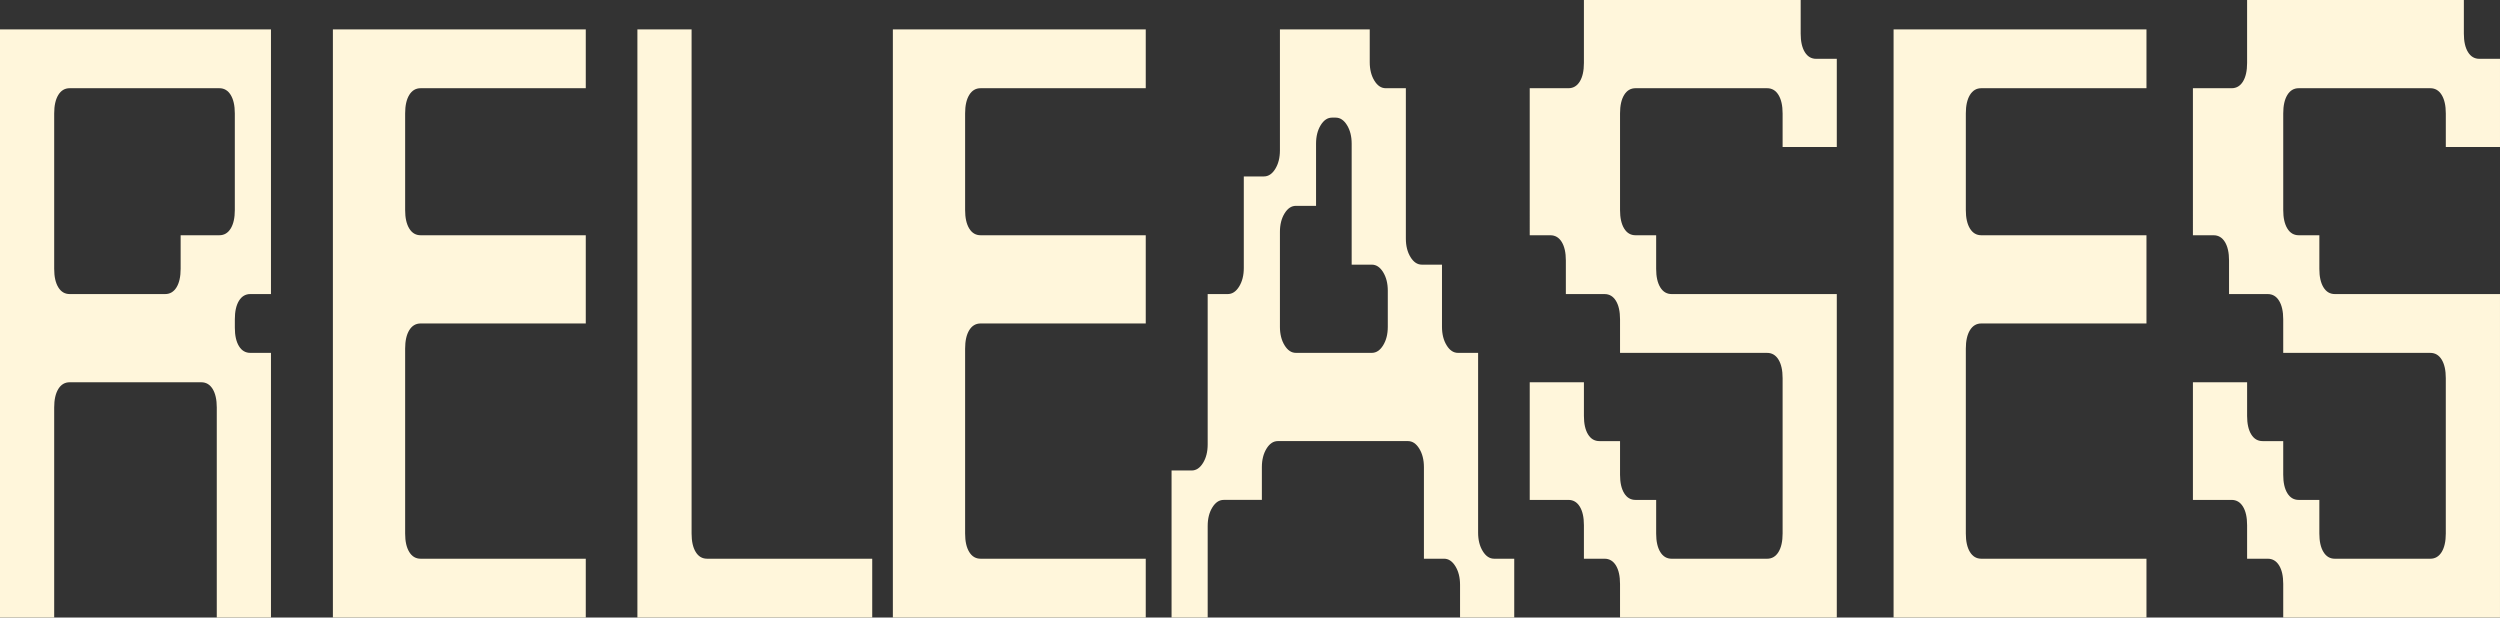 <?xml version="1.0" encoding="UTF-8"?>
<svg id="Layer_2" data-name="Layer 2" xmlns="http://www.w3.org/2000/svg" viewBox="0 0 1540.52 380.53">
  <rect x="0" y="0" width="1540.52" height="380.53" fill="#333333" stroke="none"/>
  <defs>
    <style>
      .cls-1 {
        fill: #fff6db;
      }
    </style>
  </defs>
  <g id="Layer_1-2" data-name="Layer 1">
    <g>
      <path class="cls-1" d="M166.97,18.12v163.08h-12.72c-2.97,0-5.3,1.38-7,4.14-1.7,2.77-2.54,6.56-2.54,11.39v5.18c0,4.84.84,8.63,2.54,11.39,1.69,2.77,4.03,4.14,7,4.14h12.72v163.08h-33.39v-129.43c0-4.83-.85-8.62-2.54-11.39-1.7-2.76-4.03-4.14-7-4.14H42.93c-2.97,0-5.3,1.38-7,4.14-1.7,2.77-2.54,6.56-2.54,11.39v129.43H0V18.12h166.97ZM108.77,177.06c1.69-2.76,2.54-6.55,2.54-11.39v-20.71h23.85c2.97,0,5.3-1.38,7-4.14,1.69-2.76,2.54-6.55,2.54-11.39v-59.54c0-4.83-.85-8.62-2.54-11.39-1.7-2.76-4.03-4.14-7-4.14H42.93c-2.97,0-5.3,1.38-7,4.14-1.7,2.77-2.54,6.56-2.54,11.39v95.78c0,4.84.84,8.63,2.54,11.39,1.69,2.77,4.03,4.14,7,4.14h58.84c2.97,0,5.3-1.38,7-4.14Z"/>
      <path class="cls-1" d="M360.96,54.36h-101.77c-2.97,0-5.3,1.38-7,4.14-1.7,2.77-2.54,6.56-2.54,11.39v59.54c0,4.84.84,8.63,2.54,11.39,1.69,2.77,4.03,4.14,7,4.14h101.77v54.36h-101.77c-2.97,0-5.3,1.38-7,4.14-1.7,2.77-2.54,6.56-2.54,11.39v113.9c0,4.84.84,8.63,2.54,11.39,1.69,2.77,4.03,4.14,7,4.14h101.77v36.24h-155.83V18.12h155.83v36.24Z"/>
      <path class="cls-1" d="M426.16,18.12v310.63c0,4.84.84,8.63,2.54,11.39,1.69,2.77,4.03,4.14,7,4.14h101.77v36.24h-144.7V18.12h33.39Z"/>
      <path class="cls-1" d="M706.02,54.36h-101.77c-2.97,0-5.3,1.38-7,4.14-1.7,2.77-2.54,6.56-2.54,11.39v59.54c0,4.84.84,8.63,2.54,11.39,1.69,2.77,4.03,4.14,7,4.14h101.77v54.36h-101.77c-2.97,0-5.3,1.38-7,4.14-1.7,2.77-2.54,6.56-2.54,11.39v113.9c0,4.84.84,8.63,2.54,11.39,1.69,2.77,4.03,4.14,7,4.14h101.77v36.24h-155.83V18.12h155.83v36.24Z"/>
      <path class="cls-1" d="M734.32,289.92c2.75,0,5.09-1.55,7-4.66,1.91-3.11,2.86-6.9,2.86-11.39v-92.67h12.4c2.75,0,5.09-1.55,7-4.66,1.91-3.11,2.86-6.9,2.86-11.39v-56.43h12.4c2.75,0,5.09-1.55,7-4.66,1.91-3.11,2.86-6.9,2.86-11.39V18.12h55.34v20.19c0,4.49.95,8.28,2.86,11.39,1.91,3.11,4.24,4.66,7,4.66h12.4v92.67c0,4.49.95,8.28,2.86,11.39,1.91,3.11,4.24,4.66,7,4.66h12.4v38.31c0,4.49.95,8.28,2.86,11.39,1.91,3.11,4.24,4.66,7,4.66h12.4v110.79c0,4.49.95,8.28,2.86,11.39,1.91,3.11,4.24,4.66,7,4.66h12.4v36.24h-33.39v-20.19c0-4.48-.95-8.28-2.86-11.39-1.91-3.11-4.24-4.66-7-4.66h-12.4v-56.43c0-4.48-.95-8.28-2.86-11.39-1.91-3.11-4.24-4.66-7-4.66h-80.14c-2.76,0-5.09,1.55-7,4.66-1.91,3.11-2.86,6.91-2.86,11.39v20.19h-23.53c-2.76,0-5.09,1.55-7,4.66-1.91,3.11-2.86,6.91-2.86,11.39v56.43h-22.26v-90.6h12.4ZM852.31,212.78c1.91-3.11,2.86-6.9,2.86-11.39v-22.26c0-4.48-.95-8.28-2.86-11.39-1.91-3.11-4.24-4.66-7-4.66h-12.4v-74.55c0-4.48-.95-8.28-2.86-11.39-1.91-3.11-4.24-4.66-7-4.66h-2.23c-2.76,0-5.09,1.55-7,4.66-1.91,3.11-2.86,6.91-2.86,11.39v38.31h-12.4c-2.76,0-5.09,1.55-7,4.66-1.91,3.11-2.86,6.91-2.86,11.39v58.5c0,4.49.95,8.28,2.86,11.39,1.91,3.11,4.24,4.66,7,4.66h46.75c2.75,0,5.09-1.55,7-4.66Z"/>
      <path class="cls-1" d="M995.74,348.43c-1.7-2.76-4.03-4.14-7-4.14h-12.72v-20.71c0-4.83-.85-8.62-2.54-11.39-1.7-2.76-4.03-4.14-7-4.14h-23.85v-72.48h33.39v20.71c0,4.84.84,8.63,2.54,11.39,1.69,2.77,4.03,4.14,7,4.14h12.72v20.71c0,4.84.84,8.63,2.54,11.39,1.69,2.77,4.03,4.14,7,4.14h12.72v20.71c0,4.84.84,8.63,2.54,11.39,1.69,2.77,4.03,4.14,7,4.14h58.84c2.97,0,5.3-1.38,7-4.14,1.69-2.76,2.54-6.55,2.54-11.39v-95.78c0-4.83-.85-8.62-2.54-11.39-1.7-2.76-4.03-4.14-7-4.14h-90.64v-20.71c0-4.83-.85-8.62-2.54-11.39-1.7-2.76-4.03-4.14-7-4.14h-23.85v-20.71c0-4.83-.85-8.62-2.54-11.39-1.7-2.76-4.03-4.14-7-4.14h-12.72V54.36h23.85c2.97,0,5.3-1.38,7-4.14,1.69-2.76,2.54-6.55,2.54-11.39V0h133.57v20.71c0,4.84.84,8.63,2.54,11.39,1.69,2.77,4.03,4.14,7,4.14h12.72v54.36h-33.39v-20.71c0-4.83-.85-8.62-2.54-11.39-1.7-2.76-4.03-4.14-7-4.14h-81.1c-2.97,0-5.3,1.38-7,4.14-1.7,2.77-2.54,6.56-2.54,11.39v59.54c0,4.84.84,8.63,2.54,11.39,1.69,2.77,4.03,4.14,7,4.14h12.72v20.71c0,4.84.84,8.63,2.54,11.39,1.69,2.77,4.03,4.14,7,4.14h101.77v199.32h-133.57v-20.71c0-4.83-.85-8.62-2.54-11.39Z"/>
      <path class="cls-1" d="M1322.67,54.36h-101.77c-2.97,0-5.3,1.38-7,4.14-1.7,2.77-2.54,6.56-2.54,11.39v59.54c0,4.84.84,8.63,2.54,11.39,1.69,2.77,4.03,4.14,7,4.14h101.77v54.36h-101.77c-2.97,0-5.3,1.38-7,4.14-1.7,2.77-2.54,6.56-2.54,11.39v113.9c0,4.84.84,8.63,2.54,11.39,1.69,2.77,4.03,4.14,7,4.14h101.77v36.24h-155.83V18.12h155.83v36.24Z"/>
      <path class="cls-1" d="M1404.4,348.43c-1.7-2.76-4.03-4.14-7-4.14h-12.72v-20.71c0-4.83-.85-8.62-2.54-11.39-1.7-2.76-4.03-4.14-7-4.14h-23.85v-72.48h33.39v20.71c0,4.84.84,8.63,2.54,11.39,1.69,2.77,4.03,4.14,7,4.14h12.72v20.71c0,4.84.84,8.63,2.54,11.39,1.69,2.77,4.03,4.14,7,4.14h12.72v20.71c0,4.84.84,8.63,2.54,11.39,1.69,2.77,4.03,4.14,7,4.14h58.84c2.97,0,5.3-1.38,7-4.14,1.69-2.76,2.54-6.55,2.54-11.39v-95.78c0-4.83-.85-8.62-2.54-11.39-1.7-2.76-4.03-4.14-7-4.14h-90.64v-20.71c0-4.83-.85-8.62-2.54-11.39-1.7-2.76-4.03-4.14-7-4.14h-23.85v-20.71c0-4.83-.85-8.62-2.54-11.39-1.7-2.76-4.03-4.14-7-4.14h-12.72V54.36h23.85c2.97,0,5.3-1.38,7-4.14,1.69-2.76,2.54-6.55,2.54-11.39V0h133.57v20.71c0,4.84.84,8.63,2.55,11.39,1.69,2.77,4.02,4.14,7,4.14h12.72v54.36h-33.39v-20.71c0-4.83-.85-8.62-2.54-11.39-1.7-2.76-4.03-4.14-7-4.14h-81.1c-2.97,0-5.3,1.38-7,4.14-1.7,2.77-2.54,6.56-2.54,11.39v59.54c0,4.84.84,8.63,2.54,11.39,1.69,2.77,4.03,4.14,7,4.14h12.72v20.71c0,4.84.84,8.63,2.54,11.39,1.69,2.77,4.03,4.14,7,4.14h101.77v199.32h-133.57v-20.71c0-4.83-.85-8.62-2.54-11.39Z"/>
    </g>
  </g>
</svg>